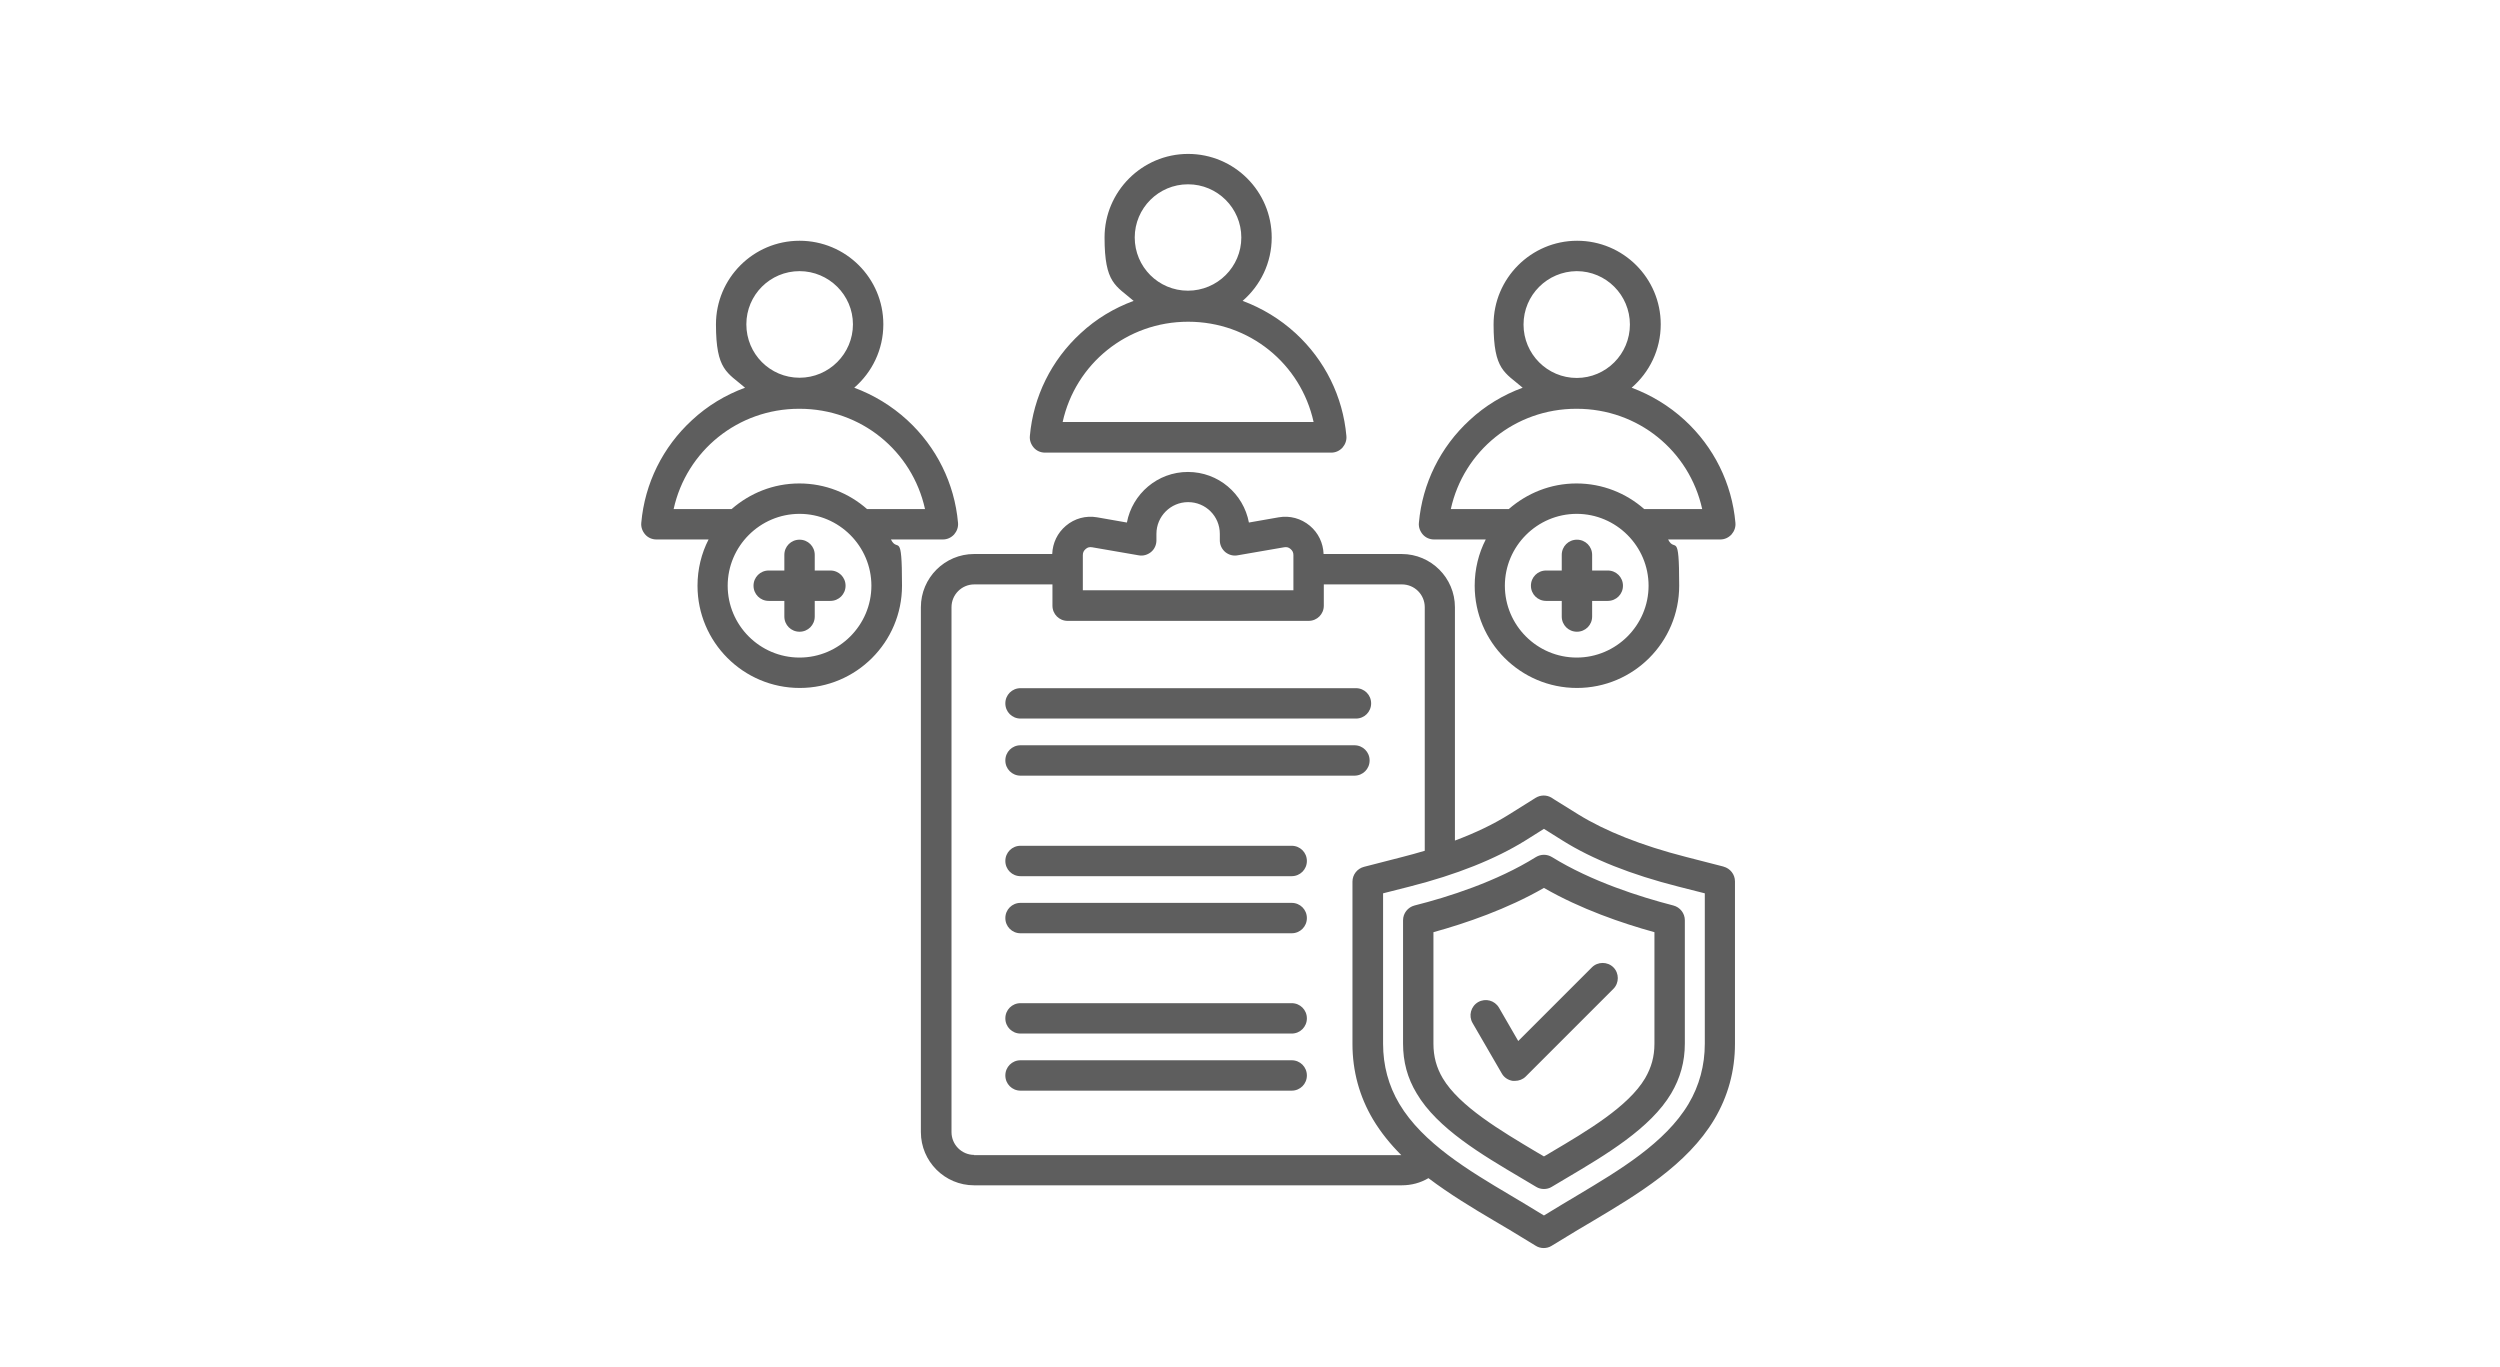 <svg viewBox="0 0 1151.6 629.7" version="1.1" xmlns="http://www.w3.org/2000/svg" id="Layer_1">
  
  <defs>
    <style>
      .st0 {
        fill: none;
      }

      .st1 {
        fill: #5e5e5e;
      }
    </style>
  </defs>
  <rect height="809.3" width="1147.6" y="-89.8" x="2" class="st0"></rect>
  <path d="M434.3,248.5c2,0,3.8-.8,5.2-2.3,1.3-1.5,2-3.4,1.8-5.4-1.6-18.1-9.9-34.9-23.4-47.3-7.2-6.6-15.5-11.6-24.4-14.9,8.2-7.1,13.4-17.5,13.4-29.2,0-21.3-17.3-38.5-38.6-38.5s-38.5,17.3-38.5,38.5,5.2,22.1,13.4,29.2c-9,3.3-17.3,8.3-24.4,14.9-13.5,12.4-21.8,29.2-23.4,47.3-.2,2,.5,3.9,1.8,5.4,1.3,1.5,3.2,2.3,5.2,2.3h24c-3.3,6.4-5.1,13.7-5.1,21.3,0,26,21.1,47.1,47.1,47.1s47.1-21.1,47.1-47.1-1.9-14.9-5.1-21.3h24ZM368.3,124.9c13.5,0,24.6,11,24.6,24.5s-11,24.6-24.6,24.6-24.5-11-24.5-24.6,11-24.5,24.5-24.5ZM368.3,188.3c28.3,0,51.9,19.4,57.8,46.2h-26.7c-8.3-7.3-19.2-11.8-31.2-11.8s-22.8,4.5-31.2,11.8h-26.7c5.9-26.8,29.6-46.2,57.8-46.2h0ZM368.3,302.9c-18.3,0-33.1-14.9-33.1-33.1s14.9-33.1,33.1-33.1,33.1,14.9,33.1,33.1-14.9,33.1-33.1,33.1ZM660.4,248.5h24c-3.3,6.4-5.1,13.7-5.1,21.3,0,26,21.1,47.1,47.1,47.1s47.1-21.1,47.1-47.1-1.9-14.9-5.1-21.3h24c2,0,3.8-.8,5.2-2.3,1.3-1.5,2-3.4,1.8-5.4-1.6-18.1-9.9-34.9-23.4-47.3-7.2-6.6-15.5-11.6-24.4-14.9,8.2-7.1,13.4-17.5,13.4-29.2,0-21.3-17.3-38.5-38.5-38.5s-38.5,17.3-38.5,38.5,5.2,22.1,13.4,29.2c-9,3.3-17.3,8.3-24.4,14.9-13.5,12.4-21.8,29.2-23.4,47.3-.2,2,.5,3.9,1.8,5.4,1.3,1.5,3.2,2.3,5.2,2.3ZM726.3,302.9c-18.3,0-33.1-14.9-33.1-33.1s14.9-33.1,33.1-33.1,33.1,14.9,33.1,33.1-14.9,33.1-33.1,33.1ZM726.3,124.9c13.5,0,24.5,11,24.5,24.6s-11,24.6-24.5,24.6-24.5-11-24.5-24.6,11-24.5,24.5-24.6ZM726.3,188.3c28.3,0,51.9,19.4,57.8,46.2h-26.7c-8.3-7.3-19.2-11.8-31.2-11.8s-22.8,4.5-31.2,11.8h-26.7c5.9-26.8,29.6-46.2,57.8-46.2ZM481.3,208.5h131.9c2,0,3.8-.8,5.2-2.3,1.3-1.5,2-3.4,1.8-5.4-1.6-18.1-9.9-34.9-23.4-47.3-7.2-6.6-15.5-11.6-24.4-14.9,8.2-7.1,13.4-17.5,13.4-29.2,0-21.3-17.3-38.5-38.5-38.5s-38.5,17.3-38.5,38.5,5.2,22.1,13.4,29.2c-9,3.3-17.3,8.3-24.4,14.9-13.5,12.4-21.8,29.2-23.4,47.3-.2,2,.5,3.9,1.8,5.4,1.3,1.5,3.2,2.3,5.2,2.3h0ZM547.3,84.9c13.5,0,24.5,11,24.5,24.5s-11,24.5-24.6,24.5-24.5-11-24.5-24.5,11-24.5,24.5-24.5h0ZM547.3,148.2c28.3,0,51.9,19.4,57.8,46.2h-115.6c5.9-26.8,29.6-46.2,57.8-46.2h0ZM794,399.2l-17.5-4.5c-20.3-5.2-36.9-11.8-49.4-19.5s-12.3-7.7-12.3-7.7c-2.3-1.4-5.1-1.4-7.4,0l-12.3,7.7c-7,4.4-15.3,8.4-24.9,12v-107.5c0-13.5-11-24.5-24.5-24.5h-36c-.2-5.1-2.4-9.7-6.3-13-4.1-3.4-9.2-4.8-14.4-3.9l-13.7,2.4c-2.5-13.3-14.1-23.3-28.1-23.3s-25.6,10.1-28.1,23.3l-13.7-2.4c-5.2-.9-10.4.5-14.4,3.9-3.9,3.3-6.1,7.9-6.3,13h-36c-13.5,0-24.5,11-24.5,24.5v241.8c0,13.5,11,24.5,24.5,24.5h197c4.4,0,8.6-1.1,12.3-3.3,9.8,7.4,20.4,13.8,30.4,19.7,2.4,1.4,4.8,2.8,7.1,4.2l12,7.3c1.1.7,2.4,1,3.6,1s2.5-.3,3.6-1l12-7.3c2.3-1.4,4.7-2.8,7.1-4.2,20.3-12.1,43.4-25.8,55.9-46.8,6.3-10.6,9.5-22.3,9.5-34.8v-74.8c0-3.2-2.2-6-5.3-6.8h0ZM498.8,255.7c0-1.2.4-2,1.3-2.8.9-.8,1.8-1,3-.8l21.4,3.7c2,.4,4.1-.2,5.7-1.5,1.6-1.3,2.5-3.3,2.5-5.4v-3c0-8,6.5-14.6,14.6-14.6s14.6,6.5,14.6,14.6v3c0,2.1.9,4,2.5,5.4,1.6,1.3,3.7,1.9,5.7,1.5l21.4-3.7c1.2-.2,2.1,0,3,.8.9.8,1.3,1.6,1.3,2.8v16.2h-97v-16.2h0ZM448.8,532c-5.8,0-10.5-4.7-10.5-10.5v-241.8c0-5.8,4.7-10.5,10.5-10.5h36v9.8c0,3.9,3.1,7,7,7h111c3.9,0,7-3.1,7-7v-9.8h36c5.8,0,10.5,4.7,10.5,10.5v112.2c-3.4,1-6.9,2-10.5,2.9l-17.5,4.5c-3.1.8-5.3,3.6-5.3,6.8v74.8c0,12.5,3.2,24.2,9.5,34.8,3.6,6,8,11.4,13,16.4h-196.9ZM785.3,480.8c0,9.9-2.5,19.3-7.5,27.7-10.7,18-32.1,30.7-51,42-2.4,1.4-4.8,2.9-7.2,4.3l-8.4,5.1-8.4-5.1c-2.3-1.4-4.7-2.8-7.2-4.3-18.9-11.2-40.3-24-51-42-5-8.4-7.5-17.7-7.5-27.7v-69.3l12.2-3.1c21.7-5.5,39.6-12.7,53.3-21.2l8.6-5.4,8.6,5.4c13.7,8.6,31.6,15.7,53.3,21.2l12.2,3.1v69.3h0ZM714.9,394.8c-2.3-1.4-5.1-1.4-7.4,0-18.1,11.3-40.4,18.4-55.9,22.3-3.1.8-5.3,3.6-5.3,6.8v56.8c0,8.4,2,15.9,6.3,23,9.5,16.1,30,28.2,48.1,38.9,2.4,1.4,4.7,2.8,6.9,4.1,1.1.7,2.4,1,3.6,1s2.5-.3,3.6-1c2.2-1.3,4.5-2.7,6.9-4.1,18.1-10.7,38.6-22.9,48.1-38.9,4.2-7.1,6.3-14.6,6.3-23v-56.8c0-3.2-2.2-6-5.3-6.8-15.5-4-37.8-11.1-55.9-22.3h0ZM762.1,480.8c0,5.9-1.4,10.9-4.3,15.9-7.7,13-26.6,24.2-43.2,34-1.1.7-2.3,1.4-3.4,2-1.1-.7-2.2-1.3-3.4-2-16.6-9.9-35.5-21.1-43.2-34-2.9-4.9-4.3-10-4.3-15.9v-51.4c14.9-4.1,34.1-10.7,50.9-20.4,16.8,9.7,36,16.3,50.9,20.4v51.4h0ZM699.3,479.6l34-34c2.7-2.7,7.2-2.7,9.9,0,2.7,2.7,2.7,7.2,0,9.9l-40.4,40.4c-1.3,1.3-3.1,2-5,2s-.6,0-.9,0c-2.2-.3-4.1-1.6-5.1-3.4l-13.5-23.3c-1.9-3.3-.8-7.6,2.6-9.6,3.4-1.9,7.6-.8,9.6,2.6l8.9,15.4h0ZM747.6,269.8c0,3.9-3.1,7-7,7h-7.2v7.2c0,3.9-3.1,7-7,7s-7-3.1-7-7v-7.2h-7.2c-3.9,0-7-3.1-7-7s3.1-7,7-7h7.2v-7.2c0-3.9,3.1-7,7-7s7,3.1,7,7v7.2h7.2c3.9,0,7,3.1,7,7ZM389.5,269.8c0,3.9-3.1,7-7,7h-7.2v7.2c0,3.9-3.1,7-7,7s-7-3.1-7-7v-7.2h-7.2c-3.9,0-7-3.1-7-7s3.1-7,7-7h7.2v-7.2c0-3.9,3.1-7,7-7s7,3.1,7,7v7.2h7.2c3.9,0,7,3.1,7,7ZM463.1,324c0-3.9,3.1-7,7-7h154.5c3.9,0,7,3.1,7,7s-3.1,7-7,7h-154.5c-3.9,0-7-3.1-7-7ZM463.1,350.3c0-3.9,3.1-7,7-7h153.8c3.9,0,7,3.1,7,7s-3.1,7-7,7h-153.8c-3.9,0-7-3.1-7-7h0ZM602,396.6c0,3.9-3.1,7-7,7h-124.9c-3.9,0-7-3.1-7-7s3.1-7,7-7h124.9c3.9,0,7,3.1,7,7ZM602,422.9c0,3.9-3.1,7-7,7h-124.9c-3.9,0-7-3.1-7-7s3.1-7,7-7h124.9c3.9,0,7,3.1,7,7ZM602,495.4c0,3.9-3.1,7-7,7h-124.9c-3.9,0-7-3.1-7-7s3.1-7,7-7h124.9c3.9,0,7,3.1,7,7ZM602,469.1c0,3.9-3.1,7-7,7h-124.9c-3.9,0-7-3.1-7-7s3.1-7,7-7h124.9c3.9,0,7,3.1,7,7Z" class="st1"></path>
</svg>